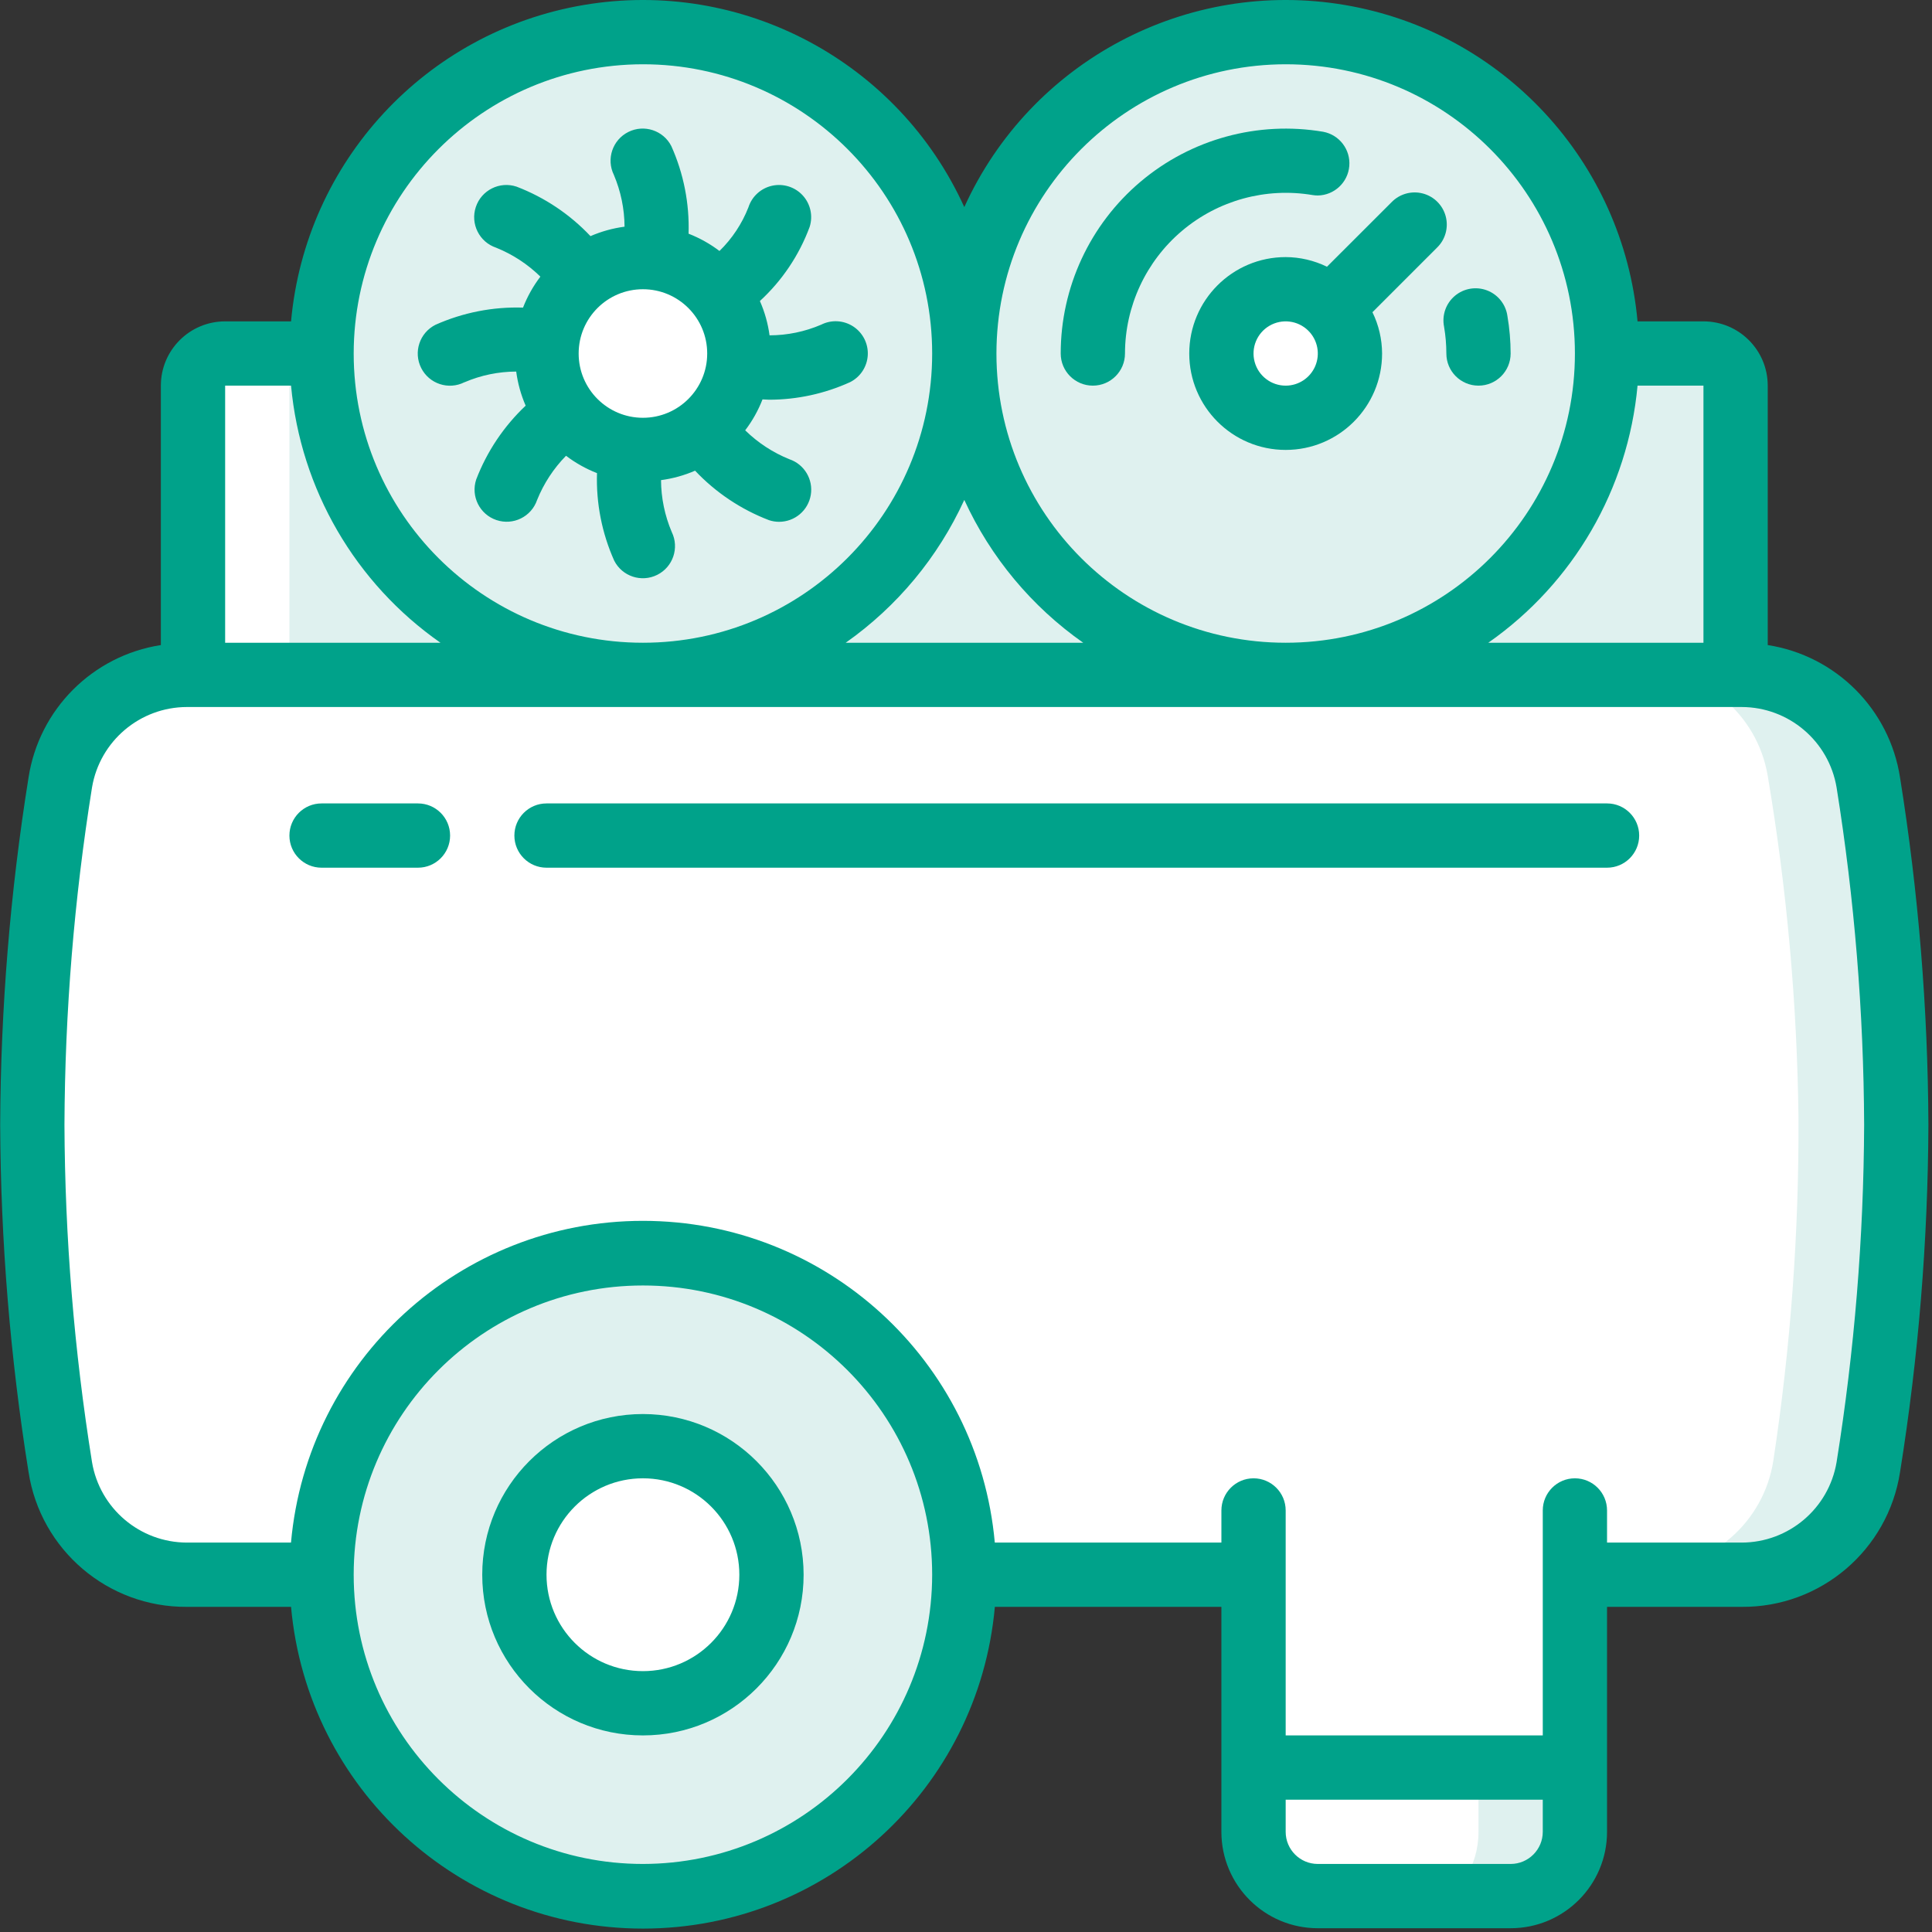 <?xml version="1.0" encoding="UTF-8"?> <svg xmlns="http://www.w3.org/2000/svg" width="513" height="513" viewBox="0 0 513 513" fill="none"><rect x="0" y="0" width="513" height="513" fill="#333333" stroke="none"/><g clip-path="url(#clip0_2_104)"><path d="M460.848 204.799V102.399C460.848 97.686 457.027 93.866 452.315 93.866H59.781C55.068 93.866 51.248 97.687 51.248 102.399V204.799H460.848Z" fill="#DFF1EF"></path><path d="M503.148 296.609C503.29 327.046 501.061 357.449 496.483 387.54C493.987 404.075 479.823 416.331 463.101 416.425L50.275 419.838C33.558 420.028 19.192 408.019 16.415 391.533C11.342 361.523 8.606 331.164 8.232 300.73C8.097 270.29 10.328 239.885 14.905 209.79C17.401 193.255 31.565 180.999 48.287 180.905L461.113 177.492C477.828 177.304 492.194 189.307 494.982 205.789C500.052 235.805 502.782 266.17 503.148 296.609Z" fill="#DFF1EF"></path><path d="M477.548 296.823C477.69 327.26 475.461 357.663 470.883 387.754C468.379 404.283 454.217 416.529 437.501 416.622L50.275 419.839C33.558 420.029 19.192 408.02 16.415 391.534C11.342 361.524 8.606 331.165 8.232 300.731C8.097 270.291 10.328 239.886 14.905 209.791C17.401 193.256 31.565 181 48.287 180.906L435.513 177.68C452.236 177.494 466.605 189.51 469.382 206.002C474.452 236.019 477.182 266.383 477.548 296.823Z" fill="white"></path><path d="M256.645 418.133C256.852 440.758 248.055 462.537 232.193 478.671C216.331 494.805 194.705 503.971 172.08 504.149C167.395 504.2 162.713 503.857 158.085 503.125C116.559 496.569 85.995 460.746 86.059 418.706C86.123 376.666 116.796 340.936 158.341 334.506C162.401 333.819 166.511 333.477 170.629 333.482C193.261 333.3 215.038 342.117 231.17 357.992C247.301 373.867 256.465 395.5 256.645 418.133Z" fill="#DFF1EF"></path><path d="M230.448 418.133C230.841 460.525 199.997 496.751 158.085 503.125C116.559 496.569 85.995 460.746 86.059 418.706C86.123 376.666 116.796 340.936 158.341 334.506C199.584 341.015 230.079 376.381 230.448 418.133Z" fill="#DFF1EF"></path><path d="M170.715 452.266C189.566 452.266 204.848 436.984 204.848 418.133C204.848 399.282 189.566 384 170.715 384C151.864 384 136.582 399.282 136.582 418.133C136.582 436.984 151.864 452.266 170.715 452.266Z" fill="white"></path><path d="M349.915 401.066C340.489 401.066 332.848 408.707 332.848 418.133V477.866C332.848 487.292 340.489 494.933 349.915 494.933H401.115C410.541 494.933 418.182 487.292 418.182 477.866V418.133C418.182 408.707 410.541 401.066 401.115 401.066H349.915Z" fill="white"></path><path d="M418.181 469.332V486.399C418.181 495.825 410.54 503.466 401.114 503.466H349.914C340.488 503.466 332.847 495.825 332.847 486.399V469.332H418.181Z" fill="#DFF1EF"></path><path d="M392.581 469.332V486.399C392.581 495.786 387.231 503.466 380.634 503.466H344.794C338.198 503.466 332.847 495.786 332.847 486.399V469.332H392.581Z" fill="white"></path><path d="M251.355 65.962C243.961 44.629 228.4 27.103 208.091 17.237V17.152C187.759 7.233 164.317 5.806 142.932 13.185C121.547 20.564 103.974 36.144 94.085 56.491H94C84.081 76.823 82.654 100.265 90.033 121.65C97.412 143.035 112.992 160.608 133.339 170.497V170.582C153.671 180.501 177.113 181.928 198.498 174.549C219.883 167.17 237.456 151.59 247.345 131.243H247.43C257.355 110.867 258.767 87.38 251.355 65.962Z" fill="#DFF1EF"></path><path d="M198.619 174.506C177.201 181.919 153.714 180.506 133.339 170.581V170.496C124.792 148.661 131.923 123.806 150.747 109.824C154.966 115.15 161.144 118.562 167.899 119.296C164.414 142.539 177.03 165.213 198.619 174.506Z" fill="#DFF1EF"></path><path d="M154.757 73.898C149.431 78.117 146.019 84.295 145.285 91.05C122.041 87.565 99.367 100.181 90.074 121.77C82.661 100.352 84.074 76.865 93.999 56.49H94.084C115.921 47.942 140.776 55.074 154.757 73.898Z" fill="#DFF1EF"></path><path d="M256.048 93.866C256.081 106.821 253.132 119.61 247.429 131.242H247.344C238.729 134.529 229.409 135.529 220.293 134.143C206.99 131.685 195.037 124.465 186.672 113.834C191.998 109.615 195.41 103.437 196.144 96.682C207.954 98.003 219.883 95.617 230.277 89.855C239.633 84.297 247.007 75.938 251.354 65.962C254.493 74.929 256.08 84.365 256.048 93.866Z" fill="#DFF1EF"></path><path d="M426.715 93.866C426.715 140.994 388.51 179.199 341.382 179.199C337.151 179.204 332.927 178.862 328.753 178.175C328.668 178.26 328.582 178.26 328.412 178.175C286.877 171.682 256.259 135.905 256.259 93.866C256.259 51.827 286.877 16.05 328.412 9.557C328.583 9.472 328.668 9.472 328.753 9.557C332.928 8.87 337.152 8.528 341.382 8.533C364.014 8.533 385.719 17.523 401.722 33.527C417.724 49.529 426.715 71.234 426.715 93.866Z" fill="#DFF1EF"></path><path d="M401.115 93.866C401.099 135.974 370.371 171.775 328.752 178.175C328.667 178.26 328.581 178.26 328.411 178.175C286.876 171.682 256.258 135.905 256.258 93.866C256.258 51.827 286.876 16.05 328.411 9.557C328.582 9.472 328.667 9.472 328.752 9.557C370.371 15.957 401.099 51.758 401.115 93.866Z" fill="#DFF1EF"></path><path d="M341.382 110.933C350.808 110.933 358.449 103.292 358.449 93.866C358.449 84.44 350.808 76.799 341.382 76.799C331.956 76.799 324.315 84.44 324.315 93.866C324.315 103.292 331.956 110.933 341.382 110.933Z" fill="white"></path><path d="M196.315 93.866C196.315 94.805 196.23 95.743 196.144 96.682C195.41 103.437 191.998 109.615 186.672 113.834C182.173 117.516 176.528 119.508 170.715 119.466C169.776 119.466 168.838 119.381 167.899 119.295C161.144 118.561 154.966 115.149 150.747 109.823C147.065 105.324 145.073 99.679 145.115 93.866C145.115 92.927 145.2 91.989 145.286 91.05C146.02 84.295 149.432 78.117 154.758 73.898C159.257 70.216 164.902 68.224 170.715 68.266C171.654 68.266 172.592 68.351 173.531 68.437C180.286 69.171 186.464 72.583 190.683 77.909C194.365 82.407 196.357 88.052 196.315 93.866Z" fill="white"></path><path d="M211.504 40.276C210.037 55.151 202.505 68.763 190.683 77.908C186.464 72.582 180.286 69.17 173.531 68.436C177.016 45.192 164.4 22.518 142.811 13.225C147.705 11.483 152.767 10.253 157.915 9.556C159.792 9.215 161.67 9.044 163.547 8.873C165.928 8.63 168.321 8.516 170.715 8.532C183.67 8.499 196.459 11.448 208.091 17.151V17.236C210.87 24.582 212.034 32.44 211.504 40.276Z" fill="#DFF1EF"></path><path d="M251.355 65.962C247.007 75.939 239.634 84.297 230.278 89.855C229.969 81.71 228.445 73.656 225.755 65.962C222.53 56.639 217.708 47.947 211.504 40.277C212.034 32.441 210.87 24.583 208.091 17.237C228.399 27.103 243.96 44.628 251.355 65.962Z" fill="#DFF1EF"></path><path d="M182.491 17.151C174.762 13.311 166.463 10.746 157.915 9.556C159.792 9.215 161.67 9.044 163.547 8.873C165.928 8.63 168.321 8.516 170.715 8.532C183.67 8.499 196.459 11.448 208.091 17.151V17.236C210.87 24.582 212.034 32.44 211.504 40.276C203.627 30.574 193.725 22.711 182.491 17.236V17.151Z" fill="#DFF1EF"></path><path d="M247.344 131.242C237.477 151.551 219.952 167.112 198.619 174.506C189.652 177.644 180.215 179.231 170.715 179.199C166.428 179.204 162.147 178.862 157.915 178.175C163.063 177.478 168.125 176.248 173.019 174.506C193.297 167.483 210.179 153.069 220.294 134.143C229.41 135.529 238.729 134.529 247.344 131.242Z" fill="#DFF1EF"></path><path d="M256.048 93.866C256.081 106.821 253.132 119.61 247.429 131.242H247.344C238.729 134.529 229.409 135.529 220.293 134.143C220.805 133.204 221.232 132.18 221.744 131.242H221.829C227.531 119.61 230.48 106.821 230.448 93.866C230.478 92.527 230.421 91.187 230.277 89.855C239.633 84.297 247.007 75.938 251.354 65.962C254.493 74.929 256.08 84.365 256.048 93.866Z" fill="#DFF1EF"></path><path d="M50.275 419.839L73.503 419.651C57.719 418.768 44.648 407.078 42.015 391.491C36.942 361.478 34.206 331.116 33.832 300.679C33.697 270.239 35.928 239.834 40.505 209.739C43.024 193.224 57.182 180.995 73.887 180.905H76.848V102.398C76.848 97.685 80.669 93.865 85.381 93.865H59.781C55.068 93.865 51.248 97.686 51.248 102.398V180.905H48.287C31.57 180.998 17.408 193.245 14.905 209.773C10.327 239.873 8.096 270.284 8.232 300.73C8.606 331.167 11.342 361.528 16.415 391.542C19.196 408.025 33.561 420.03 50.275 419.839Z" fill="white"></path><path d="M119.6 56.49H119.685C129.552 36.181 147.077 20.62 168.41 13.226C170.74 12.373 173.12 11.707 175.544 11.093C175.971 10.991 176.397 10.914 176.841 10.82C179.051 10.299 181.338 9.967 183.608 9.617C172.848 7.841 161.84 8.25 151.241 10.82C150.814 10.914 150.388 10.991 149.944 11.093C147.521 11.707 145.14 12.407 142.81 13.226C121.477 20.62 103.951 36.181 94.085 56.49H94C88.298 68.122 85.349 80.911 85.381 93.866H110.981C110.949 80.911 113.898 68.122 119.6 56.49Z" fill="#DFF1EF"></path><path d="M170.715 375.466C147.151 375.466 128.048 394.569 128.048 418.133C128.048 441.697 147.151 460.8 170.715 460.8C194.279 460.8 213.382 441.697 213.382 418.133C213.353 394.58 194.267 375.494 170.715 375.466ZM170.715 443.733C156.577 443.733 145.115 432.271 145.115 418.133C145.115 403.995 156.577 392.533 170.715 392.533C184.853 392.533 196.315 403.995 196.315 418.133C196.315 432.271 184.853 443.733 170.715 443.733Z" fill="#00A28A"></path><path d="M110.981 213.332H85.381C80.668 213.332 76.848 217.153 76.848 221.865C76.848 226.578 80.669 230.398 85.381 230.398H110.981C115.694 230.398 119.514 226.577 119.514 221.865C119.515 217.153 115.694 213.332 110.981 213.332Z" fill="#00A28A"></path><path d="M426.715 213.332H145.115C140.402 213.332 136.582 217.153 136.582 221.865C136.582 226.578 140.403 230.398 145.115 230.398H426.715C431.428 230.398 435.248 226.577 435.248 221.865C435.248 217.153 431.428 213.332 426.715 213.332Z" fill="#00A28A"></path><path d="M298.715 93.866C298.73 81.31 304.268 69.397 313.857 61.292C323.446 53.187 336.115 49.711 348.498 51.788C348.966 51.865 349.44 51.905 349.915 51.907C354.296 51.833 357.909 48.453 358.275 44.087C358.641 39.721 355.64 35.787 351.332 34.986C333.999 32.058 316.256 36.913 302.829 48.259C289.402 59.604 281.654 76.288 281.648 93.866C281.648 98.579 285.468 102.399 290.181 102.399C294.894 102.399 298.715 98.579 298.715 93.866Z" fill="#00A28A"></path><path d="M384.048 93.866C384.048 98.579 387.869 102.399 392.581 102.399C397.294 102.399 401.114 98.578 401.114 93.866C401.109 90.528 400.824 87.197 400.261 83.908C399.834 80.828 397.765 78.224 394.86 77.112C391.956 76 388.677 76.555 386.301 78.562C383.925 80.569 382.83 83.709 383.441 86.758C383.842 89.106 384.045 91.484 384.048 93.866Z" fill="#00A28A"></path><path d="M341.382 68.266C327.244 68.266 315.782 79.728 315.782 93.866C315.782 108.004 327.244 119.466 341.382 119.466C355.52 119.466 366.982 108.004 366.982 93.866C366.967 90.065 366.092 86.316 364.422 82.901L381.557 65.766C383.775 63.623 384.665 60.451 383.884 57.467C383.103 54.483 380.773 52.154 377.79 51.373C374.807 50.592 371.634 51.482 369.491 53.7L352.348 70.826C348.932 69.156 345.183 68.281 341.382 68.266ZM341.382 102.399C337.53 102.4 334.155 99.819 333.146 96.102C332.136 92.385 333.743 88.452 337.066 86.504C340.389 84.556 344.605 85.076 347.356 87.773L347.416 87.867L347.51 87.927C349.895 90.388 350.577 94.037 349.241 97.193C347.903 100.349 344.809 102.399 341.382 102.399Z" fill="#00A28A"></path><path d="M123.355 101.495C127.688 99.636 132.353 98.673 137.068 98.662C137.48 101.782 138.324 104.829 139.577 107.716C133.777 113.188 129.286 119.896 126.436 127.343C124.976 131.79 127.371 136.583 131.803 138.086C136.259 139.594 141.094 137.213 142.615 132.761C144.38 128.381 146.99 124.392 150.295 121.019C152.809 122.93 155.578 124.481 158.521 125.627C158.261 133.625 159.826 141.577 163.095 148.88C165.223 153.056 170.32 154.734 174.513 152.639C178.706 150.544 180.424 145.46 178.361 141.251C176.513 136.896 175.547 132.218 175.519 127.487C178.636 127.075 181.68 126.231 184.564 124.978C190.036 130.778 196.744 135.269 204.191 138.119C205.052 138.408 205.954 138.555 206.862 138.554C211.04 138.557 214.606 135.535 215.288 131.413C215.97 127.291 213.567 123.282 209.61 121.94C205.23 120.175 201.241 117.565 197.868 114.26C199.779 111.753 201.328 108.99 202.467 106.051C203.056 106.051 203.67 106.136 204.242 106.136C211.655 106.128 218.981 104.536 225.729 101.468C228.455 100.096 230.241 97.374 230.416 94.328C230.591 91.282 229.127 88.374 226.576 86.699C224.025 85.025 220.775 84.838 218.049 86.21C213.716 88.071 209.051 89.035 204.336 89.043C203.915 85.9 203.053 82.832 201.776 79.929C207.677 74.506 212.205 67.759 214.986 60.243C215.911 57.338 215.216 54.159 213.163 51.905C211.11 49.651 208.009 48.664 205.031 49.315C202.052 49.966 199.647 52.157 198.722 55.063C197.011 59.423 194.393 63.37 191.042 66.643C188.532 64.739 185.769 63.194 182.833 62.052C183.093 54.054 181.528 46.102 178.259 38.799C176.131 34.623 171.034 32.945 166.841 35.04C162.648 37.135 160.93 42.219 162.993 46.428C164.841 50.783 165.807 55.461 165.835 60.192C162.718 60.604 159.674 61.448 156.79 62.701C151.318 56.901 144.61 52.41 137.163 49.56C132.686 48.064 127.843 50.48 126.347 54.957C124.851 59.434 127.267 64.277 131.744 65.773C136.124 67.538 140.113 70.148 143.486 73.453C141.575 75.967 140.024 78.736 138.878 81.679C130.882 81.425 122.932 82.986 115.625 86.244C111.412 88.365 109.715 93.5 111.836 97.713C113.957 101.926 119.092 103.623 123.305 101.502L123.355 101.495ZM170.715 76.799C180.141 76.799 187.782 84.44 187.782 93.866C187.782 103.292 180.141 110.933 170.715 110.933C161.289 110.933 153.648 103.292 153.648 93.866C153.648 84.44 161.289 76.799 170.715 76.799Z" fill="#00A28A"></path><path d="M469.382 171.28V102.399C469.382 92.973 461.741 85.332 452.315 85.332H434.813C430.979 42.942 399.077 8.451 357.114 1.328C315.151 -5.795 273.655 16.237 256.048 54.987C238.441 16.237 196.944 -5.795 154.982 1.328C113.02 8.451 81.117 42.943 77.283 85.332H59.781C50.355 85.332 42.714 92.973 42.714 102.399V171.28C24.594 174.092 10.381 188.315 7.582 206.437C2.693 236.939 0.174 267.774 0.047 298.665C0.176 329.533 2.692 360.345 7.573 390.825C10.75 411.554 28.654 426.814 49.625 426.665H77.282C81.622 475.034 122.159 512.095 170.722 512.095C219.285 512.095 259.822 475.034 264.162 426.665H324.313V486.398C324.313 500.536 335.775 511.998 349.913 511.998H401.113C415.251 511.998 426.713 500.536 426.713 486.398V426.665H462.468C483.416 426.822 501.312 411.596 504.512 390.893C509.401 360.391 511.92 329.556 512.047 298.665C511.918 267.797 509.402 236.985 504.521 206.505C501.744 188.357 487.524 174.102 469.382 171.28ZM452.315 170.666H395.184C417.792 154.847 432.287 129.876 434.813 102.399H452.315V170.666ZM341.382 17.066C383.797 17.066 418.182 51.451 418.182 93.866C418.182 136.281 383.797 170.666 341.382 170.666C298.967 170.666 264.582 136.281 264.582 93.866C264.629 51.47 298.986 17.113 341.382 17.066ZM287.621 170.666H224.56C238.23 161.037 249.096 147.95 256.048 132.744C263.024 147.96 273.921 161.049 287.621 170.666ZM170.715 17.066C213.13 17.066 247.515 51.451 247.515 93.866C247.515 136.281 213.13 170.666 170.715 170.666C128.3 170.666 93.915 136.281 93.915 93.866C93.962 51.47 128.319 17.113 170.715 17.066ZM77.283 102.399C79.819 129.883 94.331 154.855 116.954 170.666H59.781V102.399H77.283ZM170.715 494.932C128.3 494.932 93.915 460.547 93.915 418.132C93.915 375.717 128.3 341.332 170.715 341.332C213.13 341.332 247.515 375.717 247.515 418.132C247.468 460.528 213.111 494.885 170.715 494.932ZM401.115 494.932H349.915C345.202 494.932 341.382 491.112 341.382 486.399V477.866H409.649V486.399C409.648 491.112 405.828 494.932 401.115 494.932ZM487.66 388.266C485.581 400.564 474.942 409.574 462.47 409.599H426.715V401.066C426.715 396.353 422.894 392.533 418.182 392.533C413.47 392.533 409.649 396.353 409.649 401.066V460.799H341.382V401.066C341.382 396.353 337.561 392.533 332.849 392.533C328.136 392.533 324.316 396.353 324.316 401.066V409.599H264.147C259.807 361.23 219.271 324.169 170.707 324.169C122.143 324.169 81.607 361.23 77.267 409.599H49.627C37.132 409.573 26.481 400.531 24.428 388.206C19.686 358.592 17.241 328.656 17.115 298.666C17.239 268.655 19.687 238.699 24.437 209.066C26.516 196.768 37.155 187.758 49.627 187.733H462.47C474.965 187.759 485.616 196.801 487.669 209.126C492.411 238.74 494.856 268.676 494.982 298.666C494.857 328.677 492.409 358.633 487.66 388.266Z" fill="#00A28A"></path></g><defs><clipPath id="clip0_2_104"><rect width="512.096" height="512.096" fill="white"></rect></clipPath></defs></svg> 